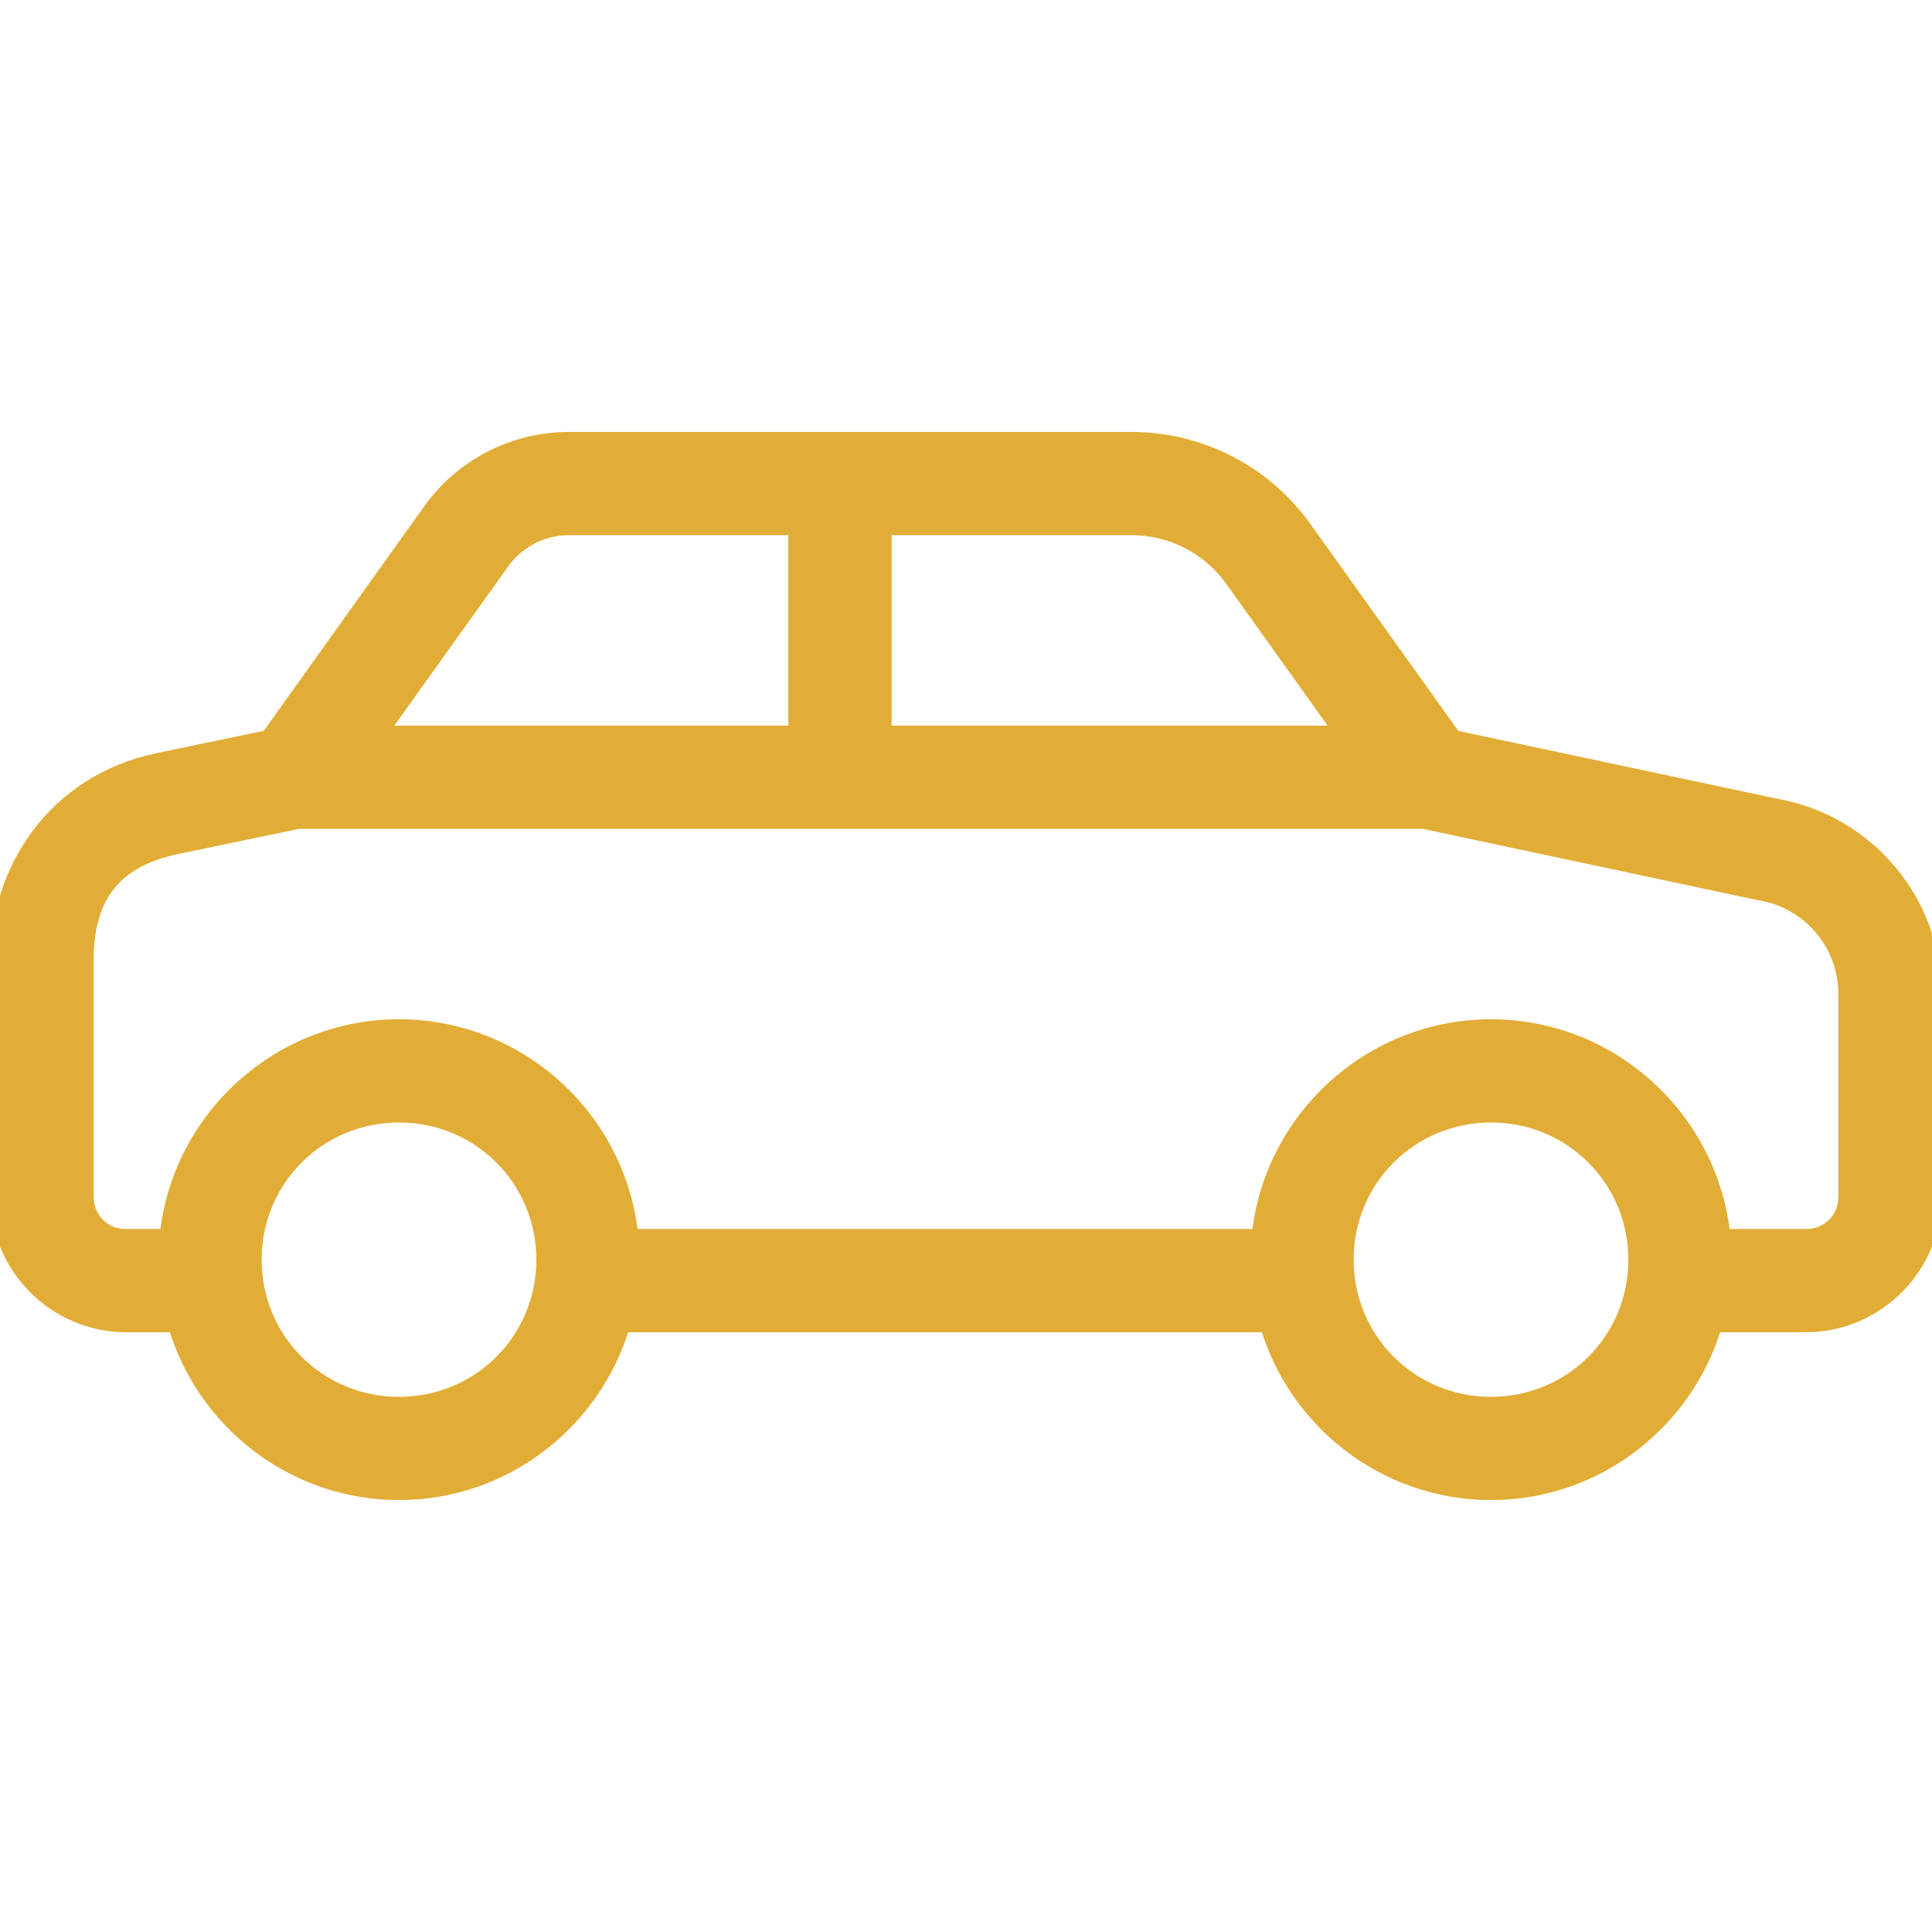 <svg width="70" height="70" viewBox="0 0 70 70" fill="none" xmlns="http://www.w3.org/2000/svg">
<g clip-path="url(#clip0_38_1024)">
<path fill-rule="evenodd" clip-rule="evenodd" d="M0 43.36V40.32V34.798C0 31.619 1.973 28.415 5.775 27.623H5.778L9.761 26.794L15.657 18.544C16.799 16.948 18.647 16 20.612 16H40.998C43.453 16 45.762 17.186 47.189 19.183L52.634 26.797L64.34 29.287C67.6 29.861 70 32.713 70 36.024V43.36C70 45.86 67.938 47.92 65.435 47.92H62.064C61.064 51.418 57.834 54 54.022 54C50.209 54 46.98 51.418 45.979 47.92H22.499C21.499 51.418 18.269 54 14.457 54C10.644 54 7.414 51.418 6.414 47.92H4.565C2.062 47.92 0 45.86 0 43.36ZM28.913 19.04H20.612C19.627 19.04 18.705 19.514 18.133 20.314L13.607 26.64H28.913V19.04ZM40.998 19.04H31.956V26.64H48.782L44.713 20.949C43.857 19.751 42.472 19.04 40.998 19.04ZM51.585 29.68H10.804L6.396 30.597C3.852 31.128 3.043 32.683 3.043 34.798V43.36C3.043 44.219 3.705 44.88 4.565 44.88H6.126C6.513 40.634 10.109 37.28 14.457 37.28C18.804 37.28 22.4 40.634 22.787 44.88H45.691C46.079 40.634 49.674 37.28 54.022 37.28C58.369 37.28 61.965 40.634 62.353 44.88H65.435C66.295 44.88 66.957 44.219 66.957 43.36V36.024C66.957 34.156 65.621 32.581 63.776 32.275L63.744 32.269L51.585 29.68ZM19.783 45.64C19.783 42.684 17.416 40.32 14.457 40.32C11.497 40.32 9.13 42.684 9.13 45.64C9.13 48.596 11.497 50.96 14.457 50.96C17.416 50.96 19.783 48.596 19.783 45.64ZM59.348 45.64C59.348 42.684 56.981 40.32 54.022 40.32C51.062 40.32 48.696 42.684 48.696 45.64C48.696 48.596 51.062 50.96 54.022 50.96C56.981 50.96 59.348 48.596 59.348 45.64Z" fill="#E2AD37"/>
<path d="M64.34 29.287L52.634 26.797L47.189 19.183C45.762 17.186 43.453 16 40.998 16H20.612C18.647 16 16.799 16.948 15.657 18.544L9.761 26.794L5.778 27.623H5.775C1.973 28.415 0 31.619 0 34.798V40.32V43.36C0 45.86 2.062 47.92 4.565 47.92H6.414C7.414 51.418 10.644 54 14.457 54C18.269 54 21.499 51.418 22.499 47.92H45.979C46.98 51.418 50.209 54 54.022 54C57.834 54 61.064 51.418 62.064 47.92H65.435C67.938 47.92 70 45.86 70 43.36V36.024C70 32.713 67.6 29.861 64.34 29.287ZM64.34 29.287L64.344 29.288L64.276 29.276C64.297 29.28 64.318 29.284 64.34 29.287ZM20.612 19.04H28.913V26.64H13.607L18.133 20.314C18.705 19.514 19.627 19.04 20.612 19.04ZM31.956 19.04H40.998C42.472 19.04 43.857 19.751 44.713 20.949L48.782 26.64H31.956V19.04ZM10.804 29.68H51.585L63.744 32.269L63.776 32.275C65.621 32.581 66.957 34.156 66.957 36.024V43.36C66.957 44.219 66.295 44.88 65.435 44.88H62.353C61.965 40.634 58.369 37.28 54.022 37.28C49.674 37.28 46.079 40.634 45.691 44.88H22.787C22.4 40.634 18.804 37.28 14.457 37.28C10.109 37.28 6.513 40.634 6.126 44.88H4.565C3.705 44.88 3.043 44.219 3.043 43.36V34.798C3.043 32.683 3.852 31.128 6.396 30.597L10.804 29.68ZM14.457 40.32C17.416 40.32 19.783 42.684 19.783 45.64C19.783 48.596 17.416 50.96 14.457 50.96C11.497 50.96 9.13 48.596 9.13 45.64C9.13 42.684 11.497 40.32 14.457 40.32ZM54.022 40.32C56.981 40.32 59.348 42.684 59.348 45.64C59.348 48.596 56.981 50.96 54.022 50.96C51.062 50.96 48.696 48.596 48.696 45.64C48.696 42.684 51.062 40.32 54.022 40.32Z" stroke="#E2AD37" stroke-width="0.7"/>
</g>
<defs>
<clipPath id="clip0_38_1024">
<rect width="70" height="70" fill="white"/>
</clipPath>
</defs>
</svg>
